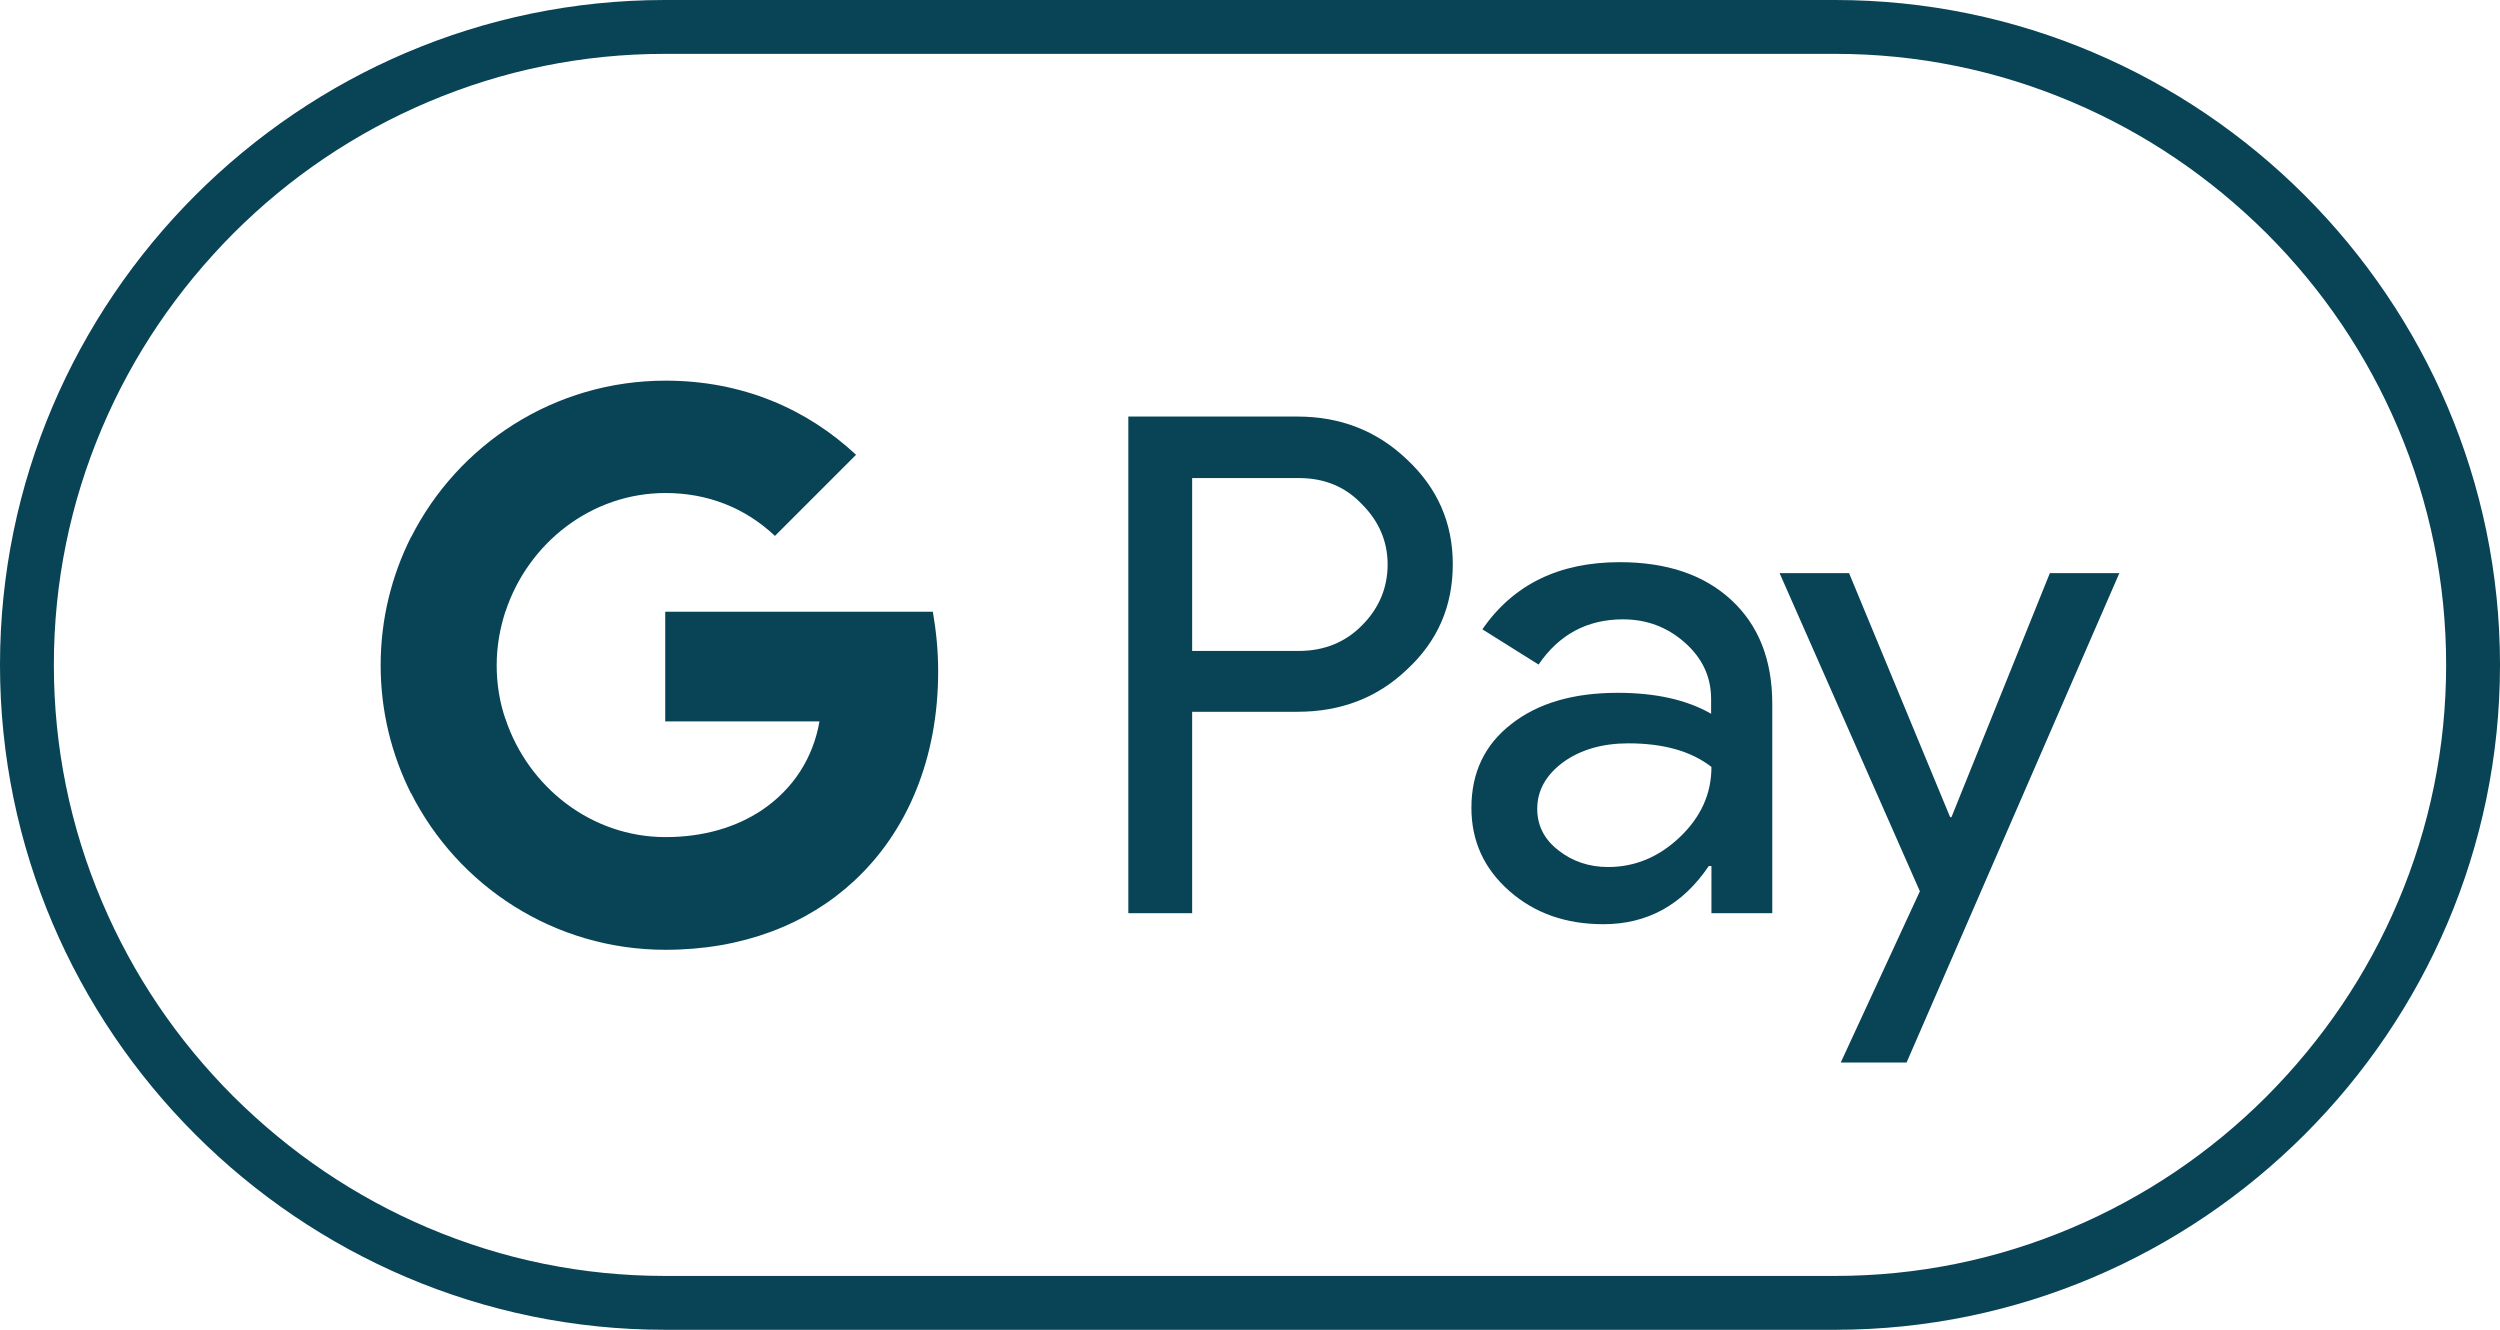 <?xml version="1.0" encoding="utf-8"?>
<!-- Generator: Adobe Illustrator 27.0.0, SVG Export Plug-In . SVG Version: 6.00 Build 0)  -->
<svg version="1.1" id="Google_Pay_Acceptance_Mark" xmlns="http://www.w3.org/2000/svg" xmlns:xlink="http://www.w3.org/1999/xlink"
	 x="0px" y="0px" viewBox="0 0 752 400" style="enable-background:new 0 0 752 400;" xml:space="preserve">
<style type="text/css">
	.st0{fill:none;}
	.st1{fill:#084456;}
</style>
<path id="Base_1_" class="st0" d="M552,0H200C90,0,0,90,0,200l0,0c0,110,90,200,200,200h352c110,0,200-90,200-200l0,0
	C752,90,662,0,552,0z"/>
<path id="Outline" class="st1" d="M552,16.2c24.7,0,48.7,4.9,71.3,14.5c21.9,9.3,41.5,22.6,58.5,39.5c16.9,16.9,30.2,36.6,39.5,58.5
	c9.6,22.6,14.5,46.6,14.5,71.3s-4.9,48.7-14.5,71.3c-9.3,21.9-22.6,41.5-39.5,58.5c-16.9,16.9-36.6,30.2-58.5,39.5
	c-22.6,9.6-46.6,14.5-71.3,14.5H200c-24.7,0-48.7-4.9-71.3-14.5c-21.9-9.3-41.5-22.6-58.5-39.5c-16.9-16.9-30.2-36.6-39.5-58.5
	c-9.6-22.6-14.5-46.6-14.5-71.3s4.9-48.7,14.5-71.3c9.3-21.9,22.6-41.5,39.5-58.5c16.9-16.9,36.6-30.2,58.5-39.5
	c22.6-9.6,46.6-14.5,71.3-14.5L552,16.2 M552,0H200C90,0,0,90,0,200l0,0c0,110,90,200,200,200h352c110,0,200-90,200-200l0,0
	C752,90,662,0,552,0L552,0z"/>
<g id="Google_Pay_Lockup_1_">
	<g id="Pay_Typeface_3_">
		<path id="Letter_p_3_" class="st1" d="M358.6,214.2v60.5h-19.2V125.3h50.9c12.9,0,23.9,4.3,32.9,12.9c9.2,8.6,13.8,19.1,13.8,31.5
			c0,12.7-4.6,23.2-13.8,31.7c-8.9,8.5-19.9,12.7-32.9,12.7h-31.7V214.2z M358.6,143.7v52.1h32.1c7.6,0,14-2.6,19-7.7
			c5.1-5.1,7.7-11.3,7.7-18.3c0-6.9-2.6-13-7.7-18.1c-5-5.3-11.3-7.9-19-7.9h-32.1V143.7z"/>
		<path id="Letter_a_3_" class="st1" d="M487.2,169.1c14.2,0,25.4,3.8,33.6,11.4c8.2,7.6,12.3,18,12.3,31.2v63h-18.3v-14.2H514
			c-7.9,11.7-18.5,17.5-31.7,17.5c-11.3,0-20.7-3.3-28.3-10s-11.4-15-11.4-25c0-10.6,4-19,12-25.2c8-6.3,18.7-9.4,32-9.4
			c11.4,0,20.8,2.1,28.1,6.3v-4.4c0-6.7-2.6-12.3-7.9-17c-5.3-4.7-11.5-7-18.6-7c-10.7,0-19.2,4.5-25.4,13.6l-16.9-10.6
			C455.2,175.8,469,169.1,487.2,169.1z M462.4,243.3c0,5,2.1,9.2,6.4,12.5c4.2,3.3,9.2,5,14.9,5c8.1,0,15.3-3,21.6-9
			c6.3-6,9.5-13,9.5-21.1c-6-4.7-14.3-7.1-25-7.1c-7.8,0-14.3,1.9-19.5,5.6C465,233.1,462.4,237.8,462.4,243.3z"/>
		<path id="Letter_y_3_" class="st1" d="M637.5,172.4l-64,147.2h-19.8l23.8-51.5l-42.2-95.7h20.9l30.4,73.4h0.4l29.6-73.4H637.5z"/>
	</g>
	<g id="Google_Mark_1_">
		<path id="Blue_500" class="st1" d="M282.2,202c0-6.3-0.6-12.2-1.6-18h-80.5v33l46.4,0c-1.9,11-7.9,20.3-17.2,26.6V265h27.6
			C273,250.1,282.2,228,282.2,202z"/>
		<path id="Green_500_1_" class="st1" d="M229.3,243.6c-7.7,5.2-17.6,8.2-29.1,8.2c-22.4,0-41.3-15.1-48.1-35.4h-28.5v22.1
			c14.1,28,43.1,47.2,76.6,47.2c23.1,0,42.6-7.6,56.7-20.7L229.3,243.6z"/>
		<path id="Yellow_500_1_" class="st1" d="M149.4,200.1c0-5.7,1-11.2,2.7-16.4v-22.1h-28.5c-5.8,11.6-9.1,24.6-9.1,38.5
			s3.3,26.9,9.1,38.5l28.5-22.1C150.3,211.3,149.4,205.8,149.4,200.1z"/>
		<path id="Red_500" class="st1" d="M200.2,148.3c12.6,0,23.9,4.4,32.9,12.9l24.4-24.4c-14.8-13.8-34.2-22.3-57.3-22.3
			c-33.5,0-62.5,19.2-76.6,47.2l28.5,22.1C158.9,163.4,177.8,148.3,200.2,148.3z"/>
	</g>
</g>
</svg>
